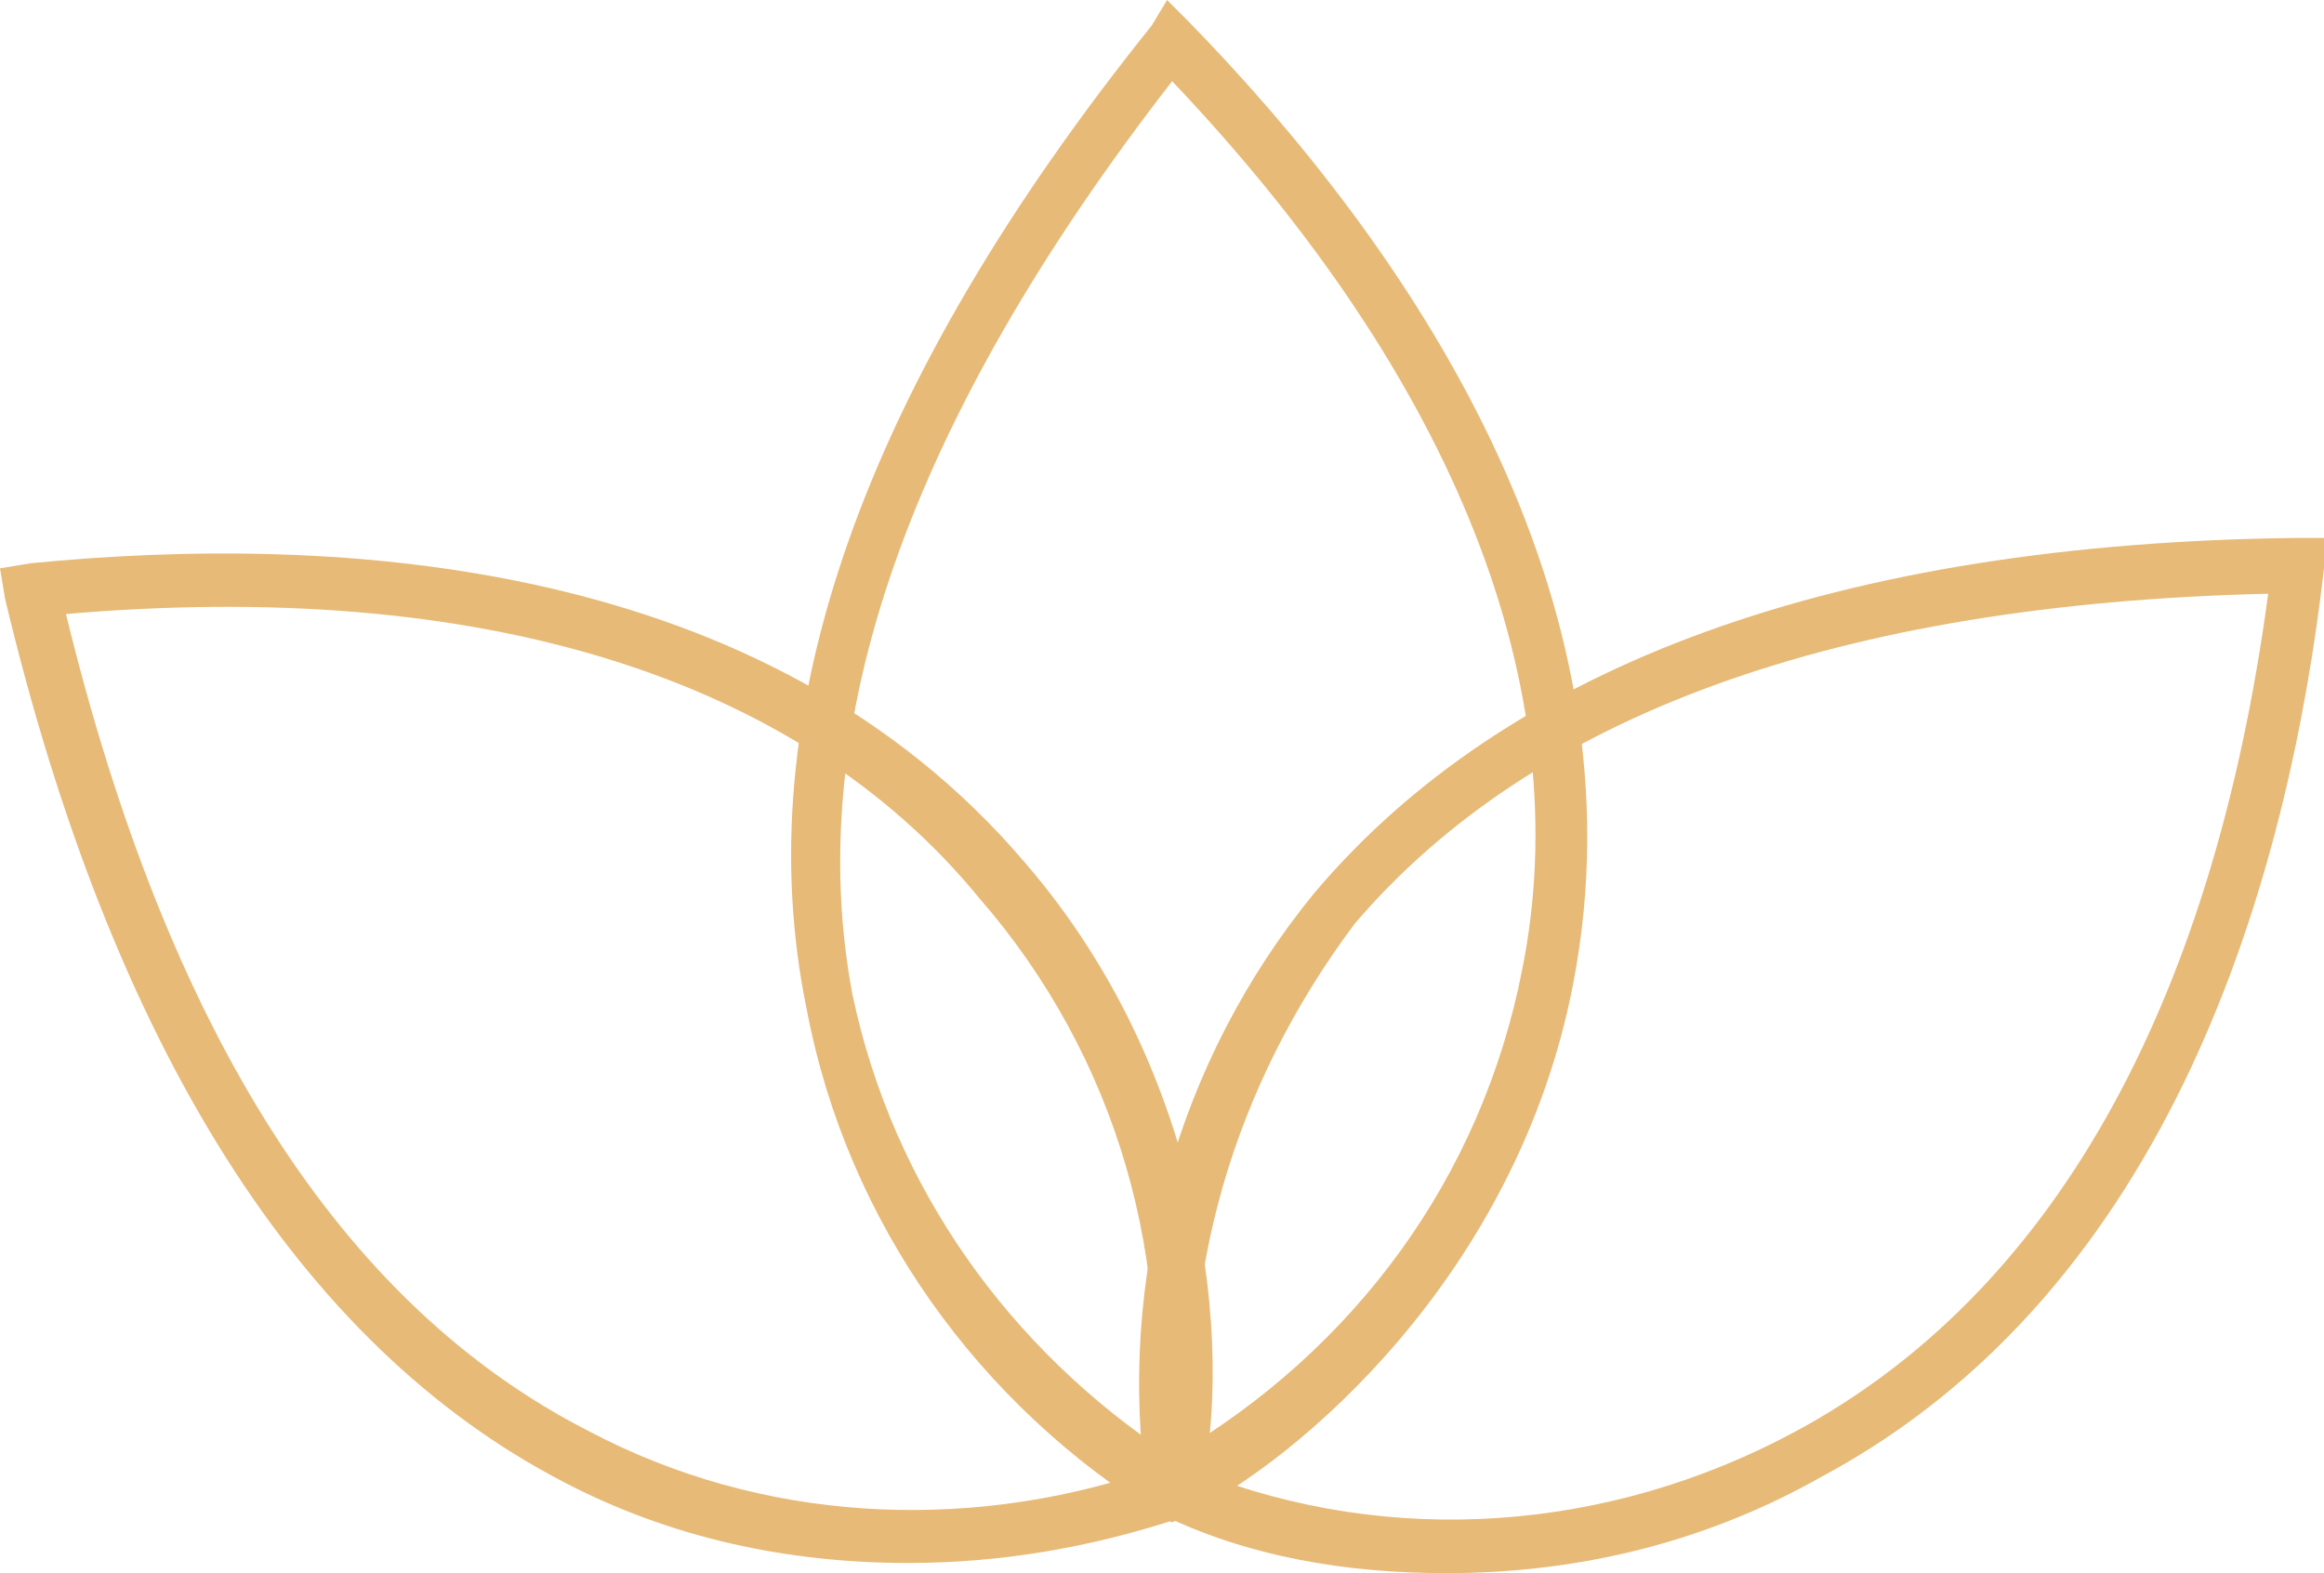 <?xml version="1.0" encoding="UTF-8"?>
<!-- Generator: Adobe Illustrator 27.8.1, SVG Export Plug-In . SVG Version: 6.00 Build 0)  -->
<svg xmlns="http://www.w3.org/2000/svg" xmlns:xlink="http://www.w3.org/1999/xlink" version="1.1" id="Groupe_1" x="0px" y="0px" viewBox="0 0 45.8 31" style="enable-background:new 0 0 45.8 31;" xml:space="preserve">
<style type="text/css">
	.st0{fill:#E7BA77;}
</style>
<path id="Tracé_13944" class="st0" d="M23.1,30l-0.2-0.1c-3.6-2.2-6.2-5.8-7-10C14.7,14.1,17,7.6,22.7,0.5L23,0l0.4,0.4  c4.3,4.4,9.1,11.3,7.6,19c-1.1,5.7-5.4,9.4-7.7,10.5L23.1,30z M23.1,1.6c-5.2,6.7-7.3,12.7-6.3,18c0.8,3.8,3.1,7,6.3,9.1  c3.6-2.1,6.1-5.5,6.9-9.6C31.1,13.6,28.7,7.5,23.1,1.6"></path>
<path id="Tracé_13945" class="st0" d="M17.9,30.8c-2.4,0-4.7-0.5-6.8-1.6c-5.2-2.7-8.9-8.6-11-17.4L0,11.2l0.6-0.1  C6.7,10.5,15.1,11,20.2,17c3.8,4.4,4.1,10.1,3.4,12.6l-0.1,0.2l-0.2,0.1C21.5,30.5,19.7,30.8,17.9,30.8 M1.3,12.1  c2,8.2,5.4,13.6,10.3,16.1C15,30,19,30.2,22.6,29c0.6-4.1-0.6-8.2-3.3-11.3C15.7,13.3,9.4,11.4,1.3,12.1"></path>
<path id="Tracé_13946" class="st0" d="M28.5,31c-1.9,0-3.9-0.3-5.7-1.2l-0.2-0.1l0-0.3c-0.6-4.2,0.6-8.5,3.3-11.8  c3.8-4.5,10.3-6.9,19.4-7l0.6,0l-0.1,0.6c-0.7,6.1-3,14.2-9.9,17.9C33.6,30.4,31.1,31,28.5,31 M23.6,29c3.8,1.5,8.1,1.2,11.8-0.8  c5-2.7,8.2-8.3,9.3-16.5c-8.5,0.2-14.5,2.4-18,6.5C24.3,21.4,23.2,25.2,23.6,29"></path>
</svg>
